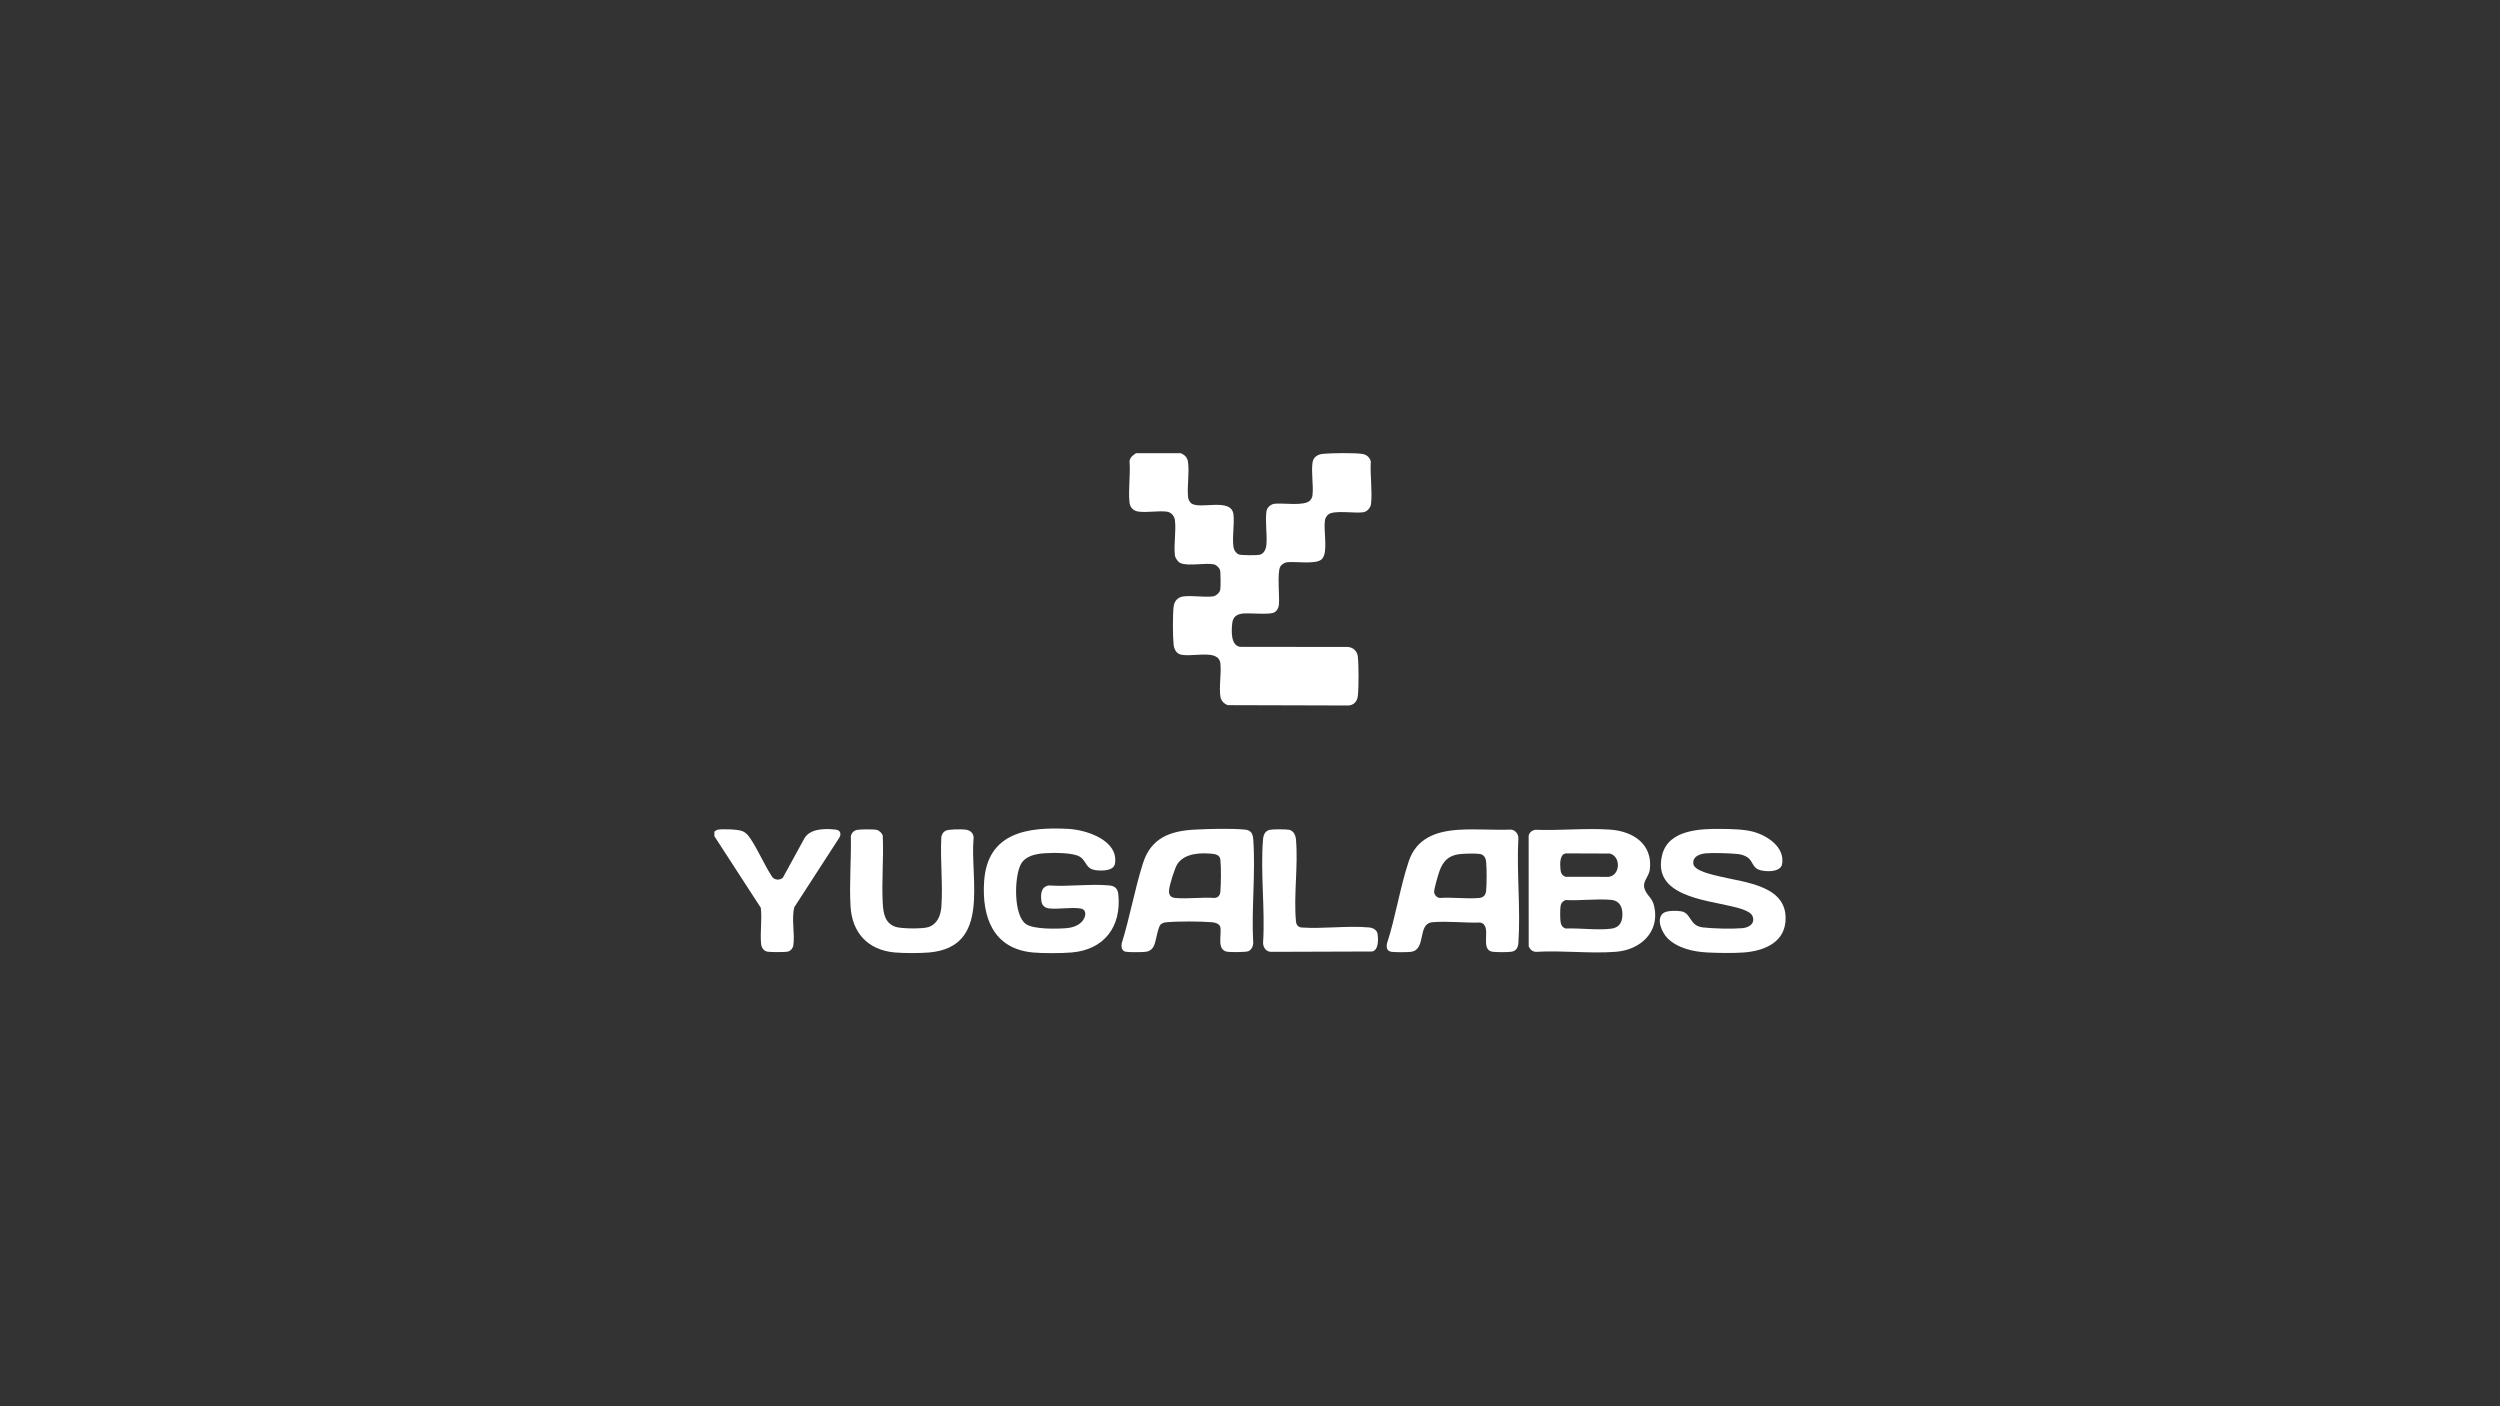 <?xml version="1.0" encoding="UTF-8"?>
<svg id="Layer_1" data-name="Layer 1" xmlns="http://www.w3.org/2000/svg" viewBox="0 0 1920 1080">
  <rect x="0" y="0" width="1920" height="1080" fill="#333333" stroke="none"/>
  <defs>
    <style>
      .cls-1 {
        fill: #fff;
      }
    </style>
  </defs>
  <path class="cls-1" d="M906.89,348.03c3.06,1.4,5.04,3.37,5.51,6.86,1.11,8.12-.76,18.39.02,26.72.16,1.72.98,3.62,2.29,4.77,6.17,5.44,31.14-4.75,32.6,8.82.83,7.75-1.22,18.27.12,25.62.36,2,2.18,4.31,4.07,5.02,1.77.66,13.53.71,15.66.28,3.54-.72,5.16-4.45,5.44-7.69.68-8.01-1.07-17.99.03-25.7.43-3.02,3.26-5.5,6.27-5.85,6.59-.75,22.98,2.06,27.25-2.55.88-.95,1.66-2.45,1.81-3.74.93-7.73-1.02-17.5.03-25.2.6-4.43,4.08-6.52,8.27-6.87,6.76-.58,23.33-.82,29.78.06,3.31.45,6,2.56,6.75,5.88-.7,10.24,1.33,22.72.13,32.69-.34,2.85-3.02,5.83-5.85,6.26-6.34.98-22.19-1.74-26.75,1.54-1.19.86-2.52,2.86-2.74,4.33-1.16,7.52,1.7,20.88-.8,27.46-.34.89-.83,1.86-1.48,2.56-4.26,4.54-20.35,1.71-26.81,2.49-1.91.23-4.3,1.69-5.23,3.36-2.55,4.6-.45,22.66-1.06,29.22-.23,2.45-1.4,4.76-3.6,5.99-3.39,1.9-18.38.38-23.47.78-5.21.41-8.27,2.37-8.82,7.84-.56,5.54-1.18,16.5,5.92,17.79l82.77.1c4.15.16,7.37,3.24,7.81,7.34.72,6.71.75,23.61,0,30.28-.46,4.11-3.04,7.17-7.31,7.33l-92.75-.26c-2.58-1.09-4.94-3.35-5.42-6.19-1.31-7.75.85-18.19-.11-26.13-.32-2.63-1.87-4.37-4.21-5.38-6.43-2.78-19.01.51-26.15-1.13-3.52-.81-5.18-4.34-5.52-7.61-.68-6.67-.75-22.67,0-29.26.47-4.18,3.15-7.2,7.37-7.78,6.95-.94,15.73.8,22.71-.03,2.51-.3,5.35-2.84,5.77-5.34.33-2,.31-13.16-.2-14.88s-2.85-4.03-4.69-4.4c-6.75-1.36-19.92,1.63-25.77-1.01-1.9-.86-3.93-3.81-4.19-5.91-1.01-8.34,1.1-18.91-.03-27.21-.44-3.2-2.98-5.97-6.26-6.36-6.67-.8-15.05.87-21.69-.03-3.75-.51-6.43-2.99-6.87-6.77-1.13-9.85.85-21.72-.01-31.8.38-3.18,2.61-4.73,5.06-6.3h34.36Z"/>
  <path class="cls-1" d="M793.2,731.49c-30.6-2.82-39.26-27.49-37.38-54.74,2.59-37.6,33.69-41.87,64.95-40.14,13.7.76,38.28,8.78,35.56,26.48-.88,5.76-9.4,5.73-13.85,5.32-8.99-.83-7.5-6.62-12.93-10.3-5.1-3.46-20.7-3.23-27.02-2.83-6.74.43-14.93,1.93-18.44,8.33-5.18,9.44-5.9,39.38,3.89,46.1,6.02,4.13,23.72,3.73,31.24,3.1,5.33-.45,11.48-2.73,13.65-8.07,1.3-3.19.77-6.42-3.06-7.03-6.9-1.1-16.48.67-23.74,0-3.54-.33-5.88-2.19-6.3-5.82-.59-5.15-.37-10.9,5.8-11.87,14.95,1.07,31.8-1.39,46.52,0,4.28.4,6.36,2.58,6.79,6.84,2.51,24.8-10.8,42.52-35.87,44.65-7.64.65-22.21.7-29.81,0Z"/>
  <path class="cls-1" d="M1311.1,731.49c-10.38-.53-22.58-3.17-30.34-10.83-4.18-4.12-9.34-14.94-3.27-19.45,2.7-2,10.68-1.95,13.93-1.29,7.76,1.59,5.84,11.13,16.45,12.34,8.12.93,22.16,1.27,30.28.58,5.12-.44,10.09-3.59,7.76-9.3-1.77-4.33-11.94-6.49-16.21-7.53-20.73-5.01-61.14-8.27-53.11-39.6,4.97-19.4,29.6-19.98,45.9-19.8,7.37.08,17.05.26,24.08,2.19,10.87,2.98,24.26,11.79,22.1,24.8-1.1,6.63-13.63,6.16-18.29,4.19-4.28-1.81-4.47-6.56-8-9.16-2.1-1.55-5.26-2.49-7.85-2.76-5.65-.59-19.08-1.03-24.63-.5-4.64.44-10.23,2.52-9.39,8.22.79,5.41,15.6,8.4,20.28,9.53,19.75,4.77,53.36,7.03,50.37,35.35-1.71,16.2-17.61,21.95-31.77,23.02-8.19.62-20.01.43-28.29,0Z"/>
  <path class="cls-1" d="M713.87,731.49c-6.71.62-20.07.62-26.78,0-20.66-1.91-32.69-15.12-33.88-35.55-1.01-17.51.62-36.17.25-53.79.59-2.53,2.23-4.25,4.8-4.79,2.44-.51,12.92-.58,15.2.01,1.8.47,4.2,2.71,4.5,4.58.8,17.08-.96,34.97,0,51.96.44,7.63,1.74,15.18,9.85,17.91,4.44,1.49,20.58,1.63,25.03.23,6.98-2.2,9.63-8.83,10.13-15.62,1.27-17.27-.98-36.08-.03-53.51.24-1.99,1.43-3.95,3.2-4.88,2.44-1.29,12.19-1.24,15.26-.91,3.5.37,6.36,2.57,6.33,6.29-2.97,32.17,13.47,83.7-33.87,88.06Z"/>
  <path class="cls-1" d="M548.65,638.66c.92-.61,1.65-1.3,2.81-1.49,3.7-.6,15.17-.29,18.56,1.09,2.94,1.19,4.62,3.26,6.32,5.8,6.12,9.11,10.68,20.37,16.84,29.6,2.14,2.36,5.63,2.49,8.03.46l16.74-30.57c4.6-7.41,16.12-7.3,23.93-6.4,3.79.43,4.46,3.69,2.48,6.54l-34.32,53.01c-2.36,9.02.59,20.51-.79,29.48-.32,2.04-1.99,4.07-4,4.59-2.24.58-13.37.56-15.81.12-3.1-.56-4.66-3.22-4.94-6.17-.83-8.78.85-18.65-.21-27.54l-35.64-54.97v-3.53Z"/>
  <path class="cls-1" d="M1179.09,637.26c18.76.73,38.86-1.4,57.47-.12,17.47,1.2,32.8,11.02,30.52,30.47-.78,6.61-6.87,9.55-3.39,16.61,2.2,4.47,5.33,5.57,6.75,11.92,4.42,19.76-10.71,33.36-29.34,34.83-19.67,1.55-41.27-1.16-61.15.03-2.86.06-4.81-1.69-5.91-4.19l-.04-85.04c.68-2.63,2.5-3.95,5.08-4.51ZM1202.32,655.41c-4.6,1.04-4.2,8.14-3.92,11.77.24,3.04.85,4.96,3.92,6.18l33.2.06c8.97-1.22,9.47-15.69.83-17.9l-34.03-.12ZM1202.32,691.24c-1.72.62-3.25,2.12-3.68,3.9-.55,2.33-.47,9.33-.24,11.91.26,2.91,1.11,5.08,4.05,6.05,10.89-.43,23.91,1.42,34.57.18,7.41-.86,9.43-5.97,8.92-12.83-.38-5.03-3.08-8.84-8.34-9.33-11.12-1.04-23.98.73-35.28.13Z"/>
  <path class="cls-1" d="M891.39,709.97c-2.18,2.18-3.46,12.38-4.98,15.97-1.2,2.85-3.4,4.69-6.56,5.05-3.04.35-12.22.42-15.13-.03-3.33-.52-3.74-3.86-3.19-6.66,6.26-20.03,9.94-41.51,16.3-61.42,6.17-19.32,20.67-24.74,39.89-25.75,10.6-.56,28.14-1,38.45,0,4.51.44,6,3.08,6.31,7.32,1.92,25.73-1.49,53.79,0,79.76-.06,2.44-1.4,5.39-3.77,6.32-2.03.8-13.09.76-15.7.47-9.3-1.06-4.29-13.87-5.91-19.32-.68-2.3-4.09-3.22-6.2-3.4-8.8-.75-26.16-.82-34.9,0-1.54.14-3.49.58-4.61,1.7ZM936.02,657.5c-.92-.93-2.81-1.54-4.12-1.69-9.34-1.06-21.5-.81-27.45,7.4-2.21,3.05-6.23,16.32-6.6,20.15-.36,3.67.92,5.92,4.72,6.27,9.62.88,20.58-.72,30.35-.01,2.81-.33,4.06-2.14,4.31-4.78.52-5.61.66-19.32,0-24.77-.12-.95-.54-1.91-1.21-2.58Z"/>
  <path class="cls-1" d="M1120,637.29c13.23-.86,26.98.33,40.27-.15,3.3.15,5.69,3.11,5.84,6.28-1.44,26.38,1.82,54.62,0,80.78-.24,3.45-1.67,6.22-5.37,6.74-2.96.42-11.07.39-14.1.05-11.22-1.28.25-20.38-9.83-22.48-11.76.37-25.09-1.27-36.68-.24-12.05,1.06-4.28,21.32-16.65,22.73-3.26.37-11.42.39-14.66.01-3.64-.42-4.33-3.39-3.55-6.6,6.6-20.35,9.94-42.89,16.69-63.05,5.86-17.48,20.81-22.95,38.05-24.07ZM1121.01,655.96c-8.69.94-13,5.72-15.69,13.59-.93,2.71-4.15,13.54-3.9,15.73.23,2.03,2.15,4.15,4.26,4.36,9.78-.73,20.73.89,30.36,0,3.18-.29,4.92-2.15,5.28-5.32.57-4.98.56-17.72,0-22.71-.33-2.92-1.74-5.29-4.83-5.77-3.41-.52-11.89-.27-15.48.12Z"/>
  <path class="cls-1" d="M975.47,637.26c2.51-.46,11.9-.45,14.42,0,3.7.67,5.16,4.33,5.44,7.68,1.71,19.95-1.87,42.75-.04,62.61.25,2.66,1.51,4.45,4.31,4.78,16.73,1.15,35.6-1.58,52.07-.03,2.69.25,5.8,1.91,6.27,4.84.63,3.99.93,12.38-4,13.61l-77.59.26c-3.89.05-6.18-3.18-6.32-6.81,1.69-25.79-2.17-54.29,0-79.76.3-3.46,1.64-6.49,5.44-7.18Z"/>
</svg>